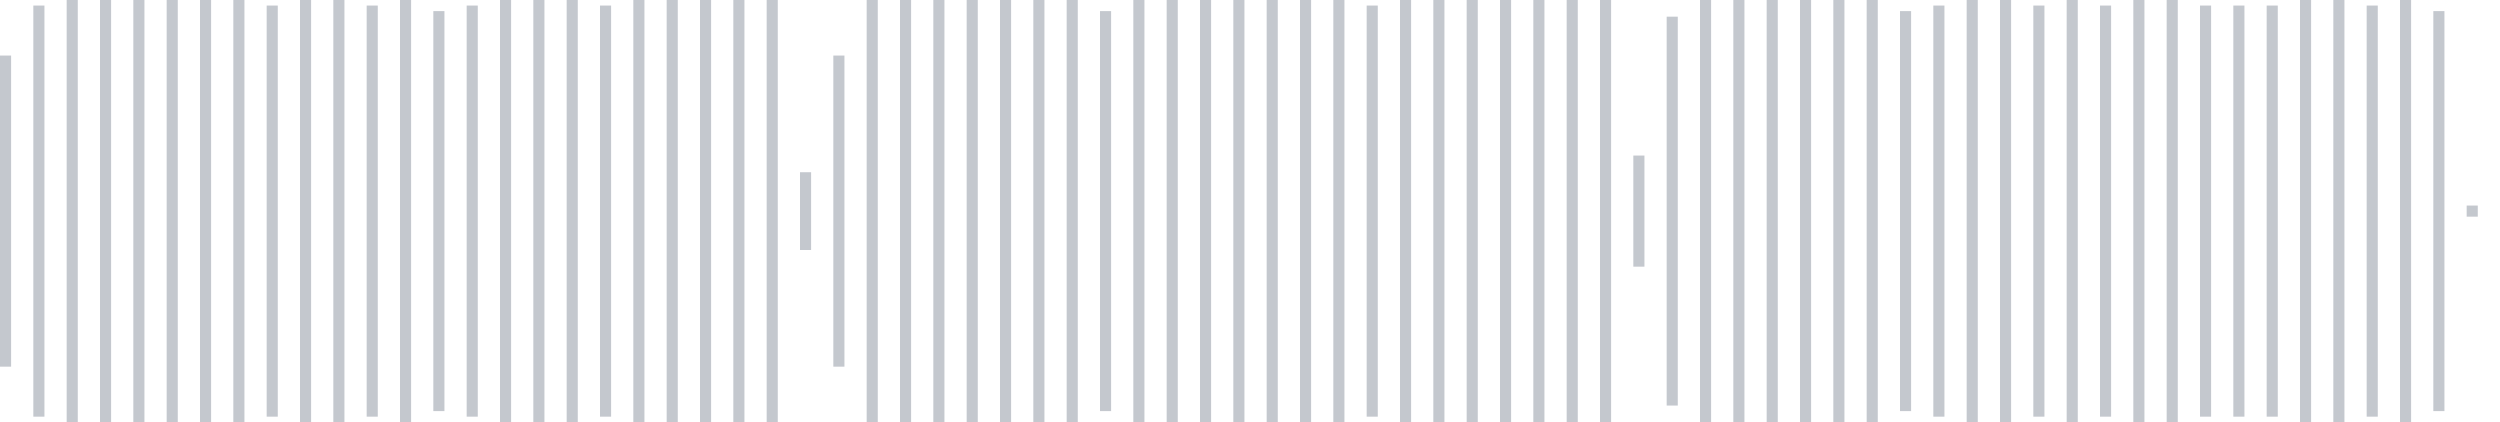 <svg xmlns="http://www.w3.org/2000/svg" xmlns:xlink="http://www.w3/org/1999/xlink" viewBox="0 0 225 38" preserveAspectRatio="none" width="100%" height="100%" fill="#C4C8CE"><g id="waveform-cd015d5b-ccbc-4e06-bbdc-0f28186032dd"><rect x="0" y="5.0" width="1" height="28"/><rect x="3" y="0.5" width="1" height="37"/><rect x="6" y="0.0" width="1" height="38"/><rect x="9" y="0.0" width="1" height="38"/><rect x="12" y="0.0" width="1" height="38"/><rect x="15" y="-0.5" width="1" height="39"/><rect x="18" y="-0.5" width="1" height="39"/><rect x="21" y="0.0" width="1" height="38"/><rect x="24" y="0.5" width="1" height="37"/><rect x="27" y="-0.5" width="1" height="39"/><rect x="30" y="-0.5" width="1" height="39"/><rect x="33" y="0.5" width="1" height="37"/><rect x="36" y="-0.5" width="1" height="39"/><rect x="39" y="1.0" width="1" height="36"/><rect x="42" y="0.5" width="1" height="37"/><rect x="45" y="-0.5" width="1" height="39"/><rect x="48" y="-0.5" width="1" height="39"/><rect x="51" y="0.0" width="1" height="38"/><rect x="54" y="0.5" width="1" height="37"/><rect x="57" y="-0.5" width="1" height="39"/><rect x="60" y="-0.5" width="1" height="39"/><rect x="63" y="-0.5" width="1" height="39"/><rect x="66" y="0.0" width="1" height="38"/><rect x="69" y="0.0" width="1" height="38"/><rect x="72" y="15.5" width="1" height="7"/><rect x="75" y="5.0" width="1" height="28"/><rect x="78" y="-0.5" width="1" height="39"/><rect x="81" y="-0.5" width="1" height="39"/><rect x="84" y="-0.5" width="1" height="39"/><rect x="87" y="-0.5" width="1" height="39"/><rect x="90" y="0.0" width="1" height="38"/><rect x="93" y="-0.5" width="1" height="39"/><rect x="96" y="-0.5" width="1" height="39"/><rect x="99" y="1.0" width="1" height="36"/><rect x="102" y="-0.5" width="1" height="39"/><rect x="105" y="-0.5" width="1" height="39"/><rect x="108" y="0.0" width="1" height="38"/><rect x="111" y="-0.5" width="1" height="39"/><rect x="114" y="-0.5" width="1" height="39"/><rect x="117" y="0.0" width="1" height="38"/><rect x="120" y="-0.5" width="1" height="39"/><rect x="123" y="0.5" width="1" height="37"/><rect x="126" y="-0.5" width="1" height="39"/><rect x="129" y="0.0" width="1" height="38"/><rect x="132" y="-0.5" width="1" height="39"/><rect x="135" y="-0.5" width="1" height="39"/><rect x="138" y="-0.5" width="1" height="39"/><rect x="141" y="-0.5" width="1" height="39"/><rect x="144" y="-0.5" width="1" height="39"/><rect x="147" y="14.0" width="1" height="10"/><rect x="150" y="1.5" width="1" height="35"/><rect x="153" y="0.0" width="1" height="38"/><rect x="156" y="-0.5" width="1" height="39"/><rect x="159" y="-0.5" width="1" height="39"/><rect x="162" y="-0.5" width="1" height="39"/><rect x="165" y="0.0" width="1" height="38"/><rect x="168" y="-0.5" width="1" height="39"/><rect x="171" y="1.0" width="1" height="36"/><rect x="174" y="0.5" width="1" height="37"/><rect x="177" y="-0.5" width="1" height="39"/><rect x="180" y="0.0" width="1" height="38"/><rect x="183" y="0.5" width="1" height="37"/><rect x="186" y="-0.5" width="1" height="39"/><rect x="189" y="0.5" width="1" height="37"/><rect x="192" y="0.0" width="1" height="38"/><rect x="195" y="-0.5" width="1" height="39"/><rect x="198" y="0.5" width="1" height="37"/><rect x="201" y="0.5" width="1" height="37"/><rect x="204" y="0.5" width="1" height="37"/><rect x="207" y="-0.5" width="1" height="39"/><rect x="210" y="-0.5" width="1" height="39"/><rect x="213" y="0.5" width="1" height="37"/><rect x="216" y="0.0" width="1" height="38"/><rect x="219" y="1.0" width="1" height="36"/><rect x="222" y="18.5" width="1" height="1"/></g></svg>
